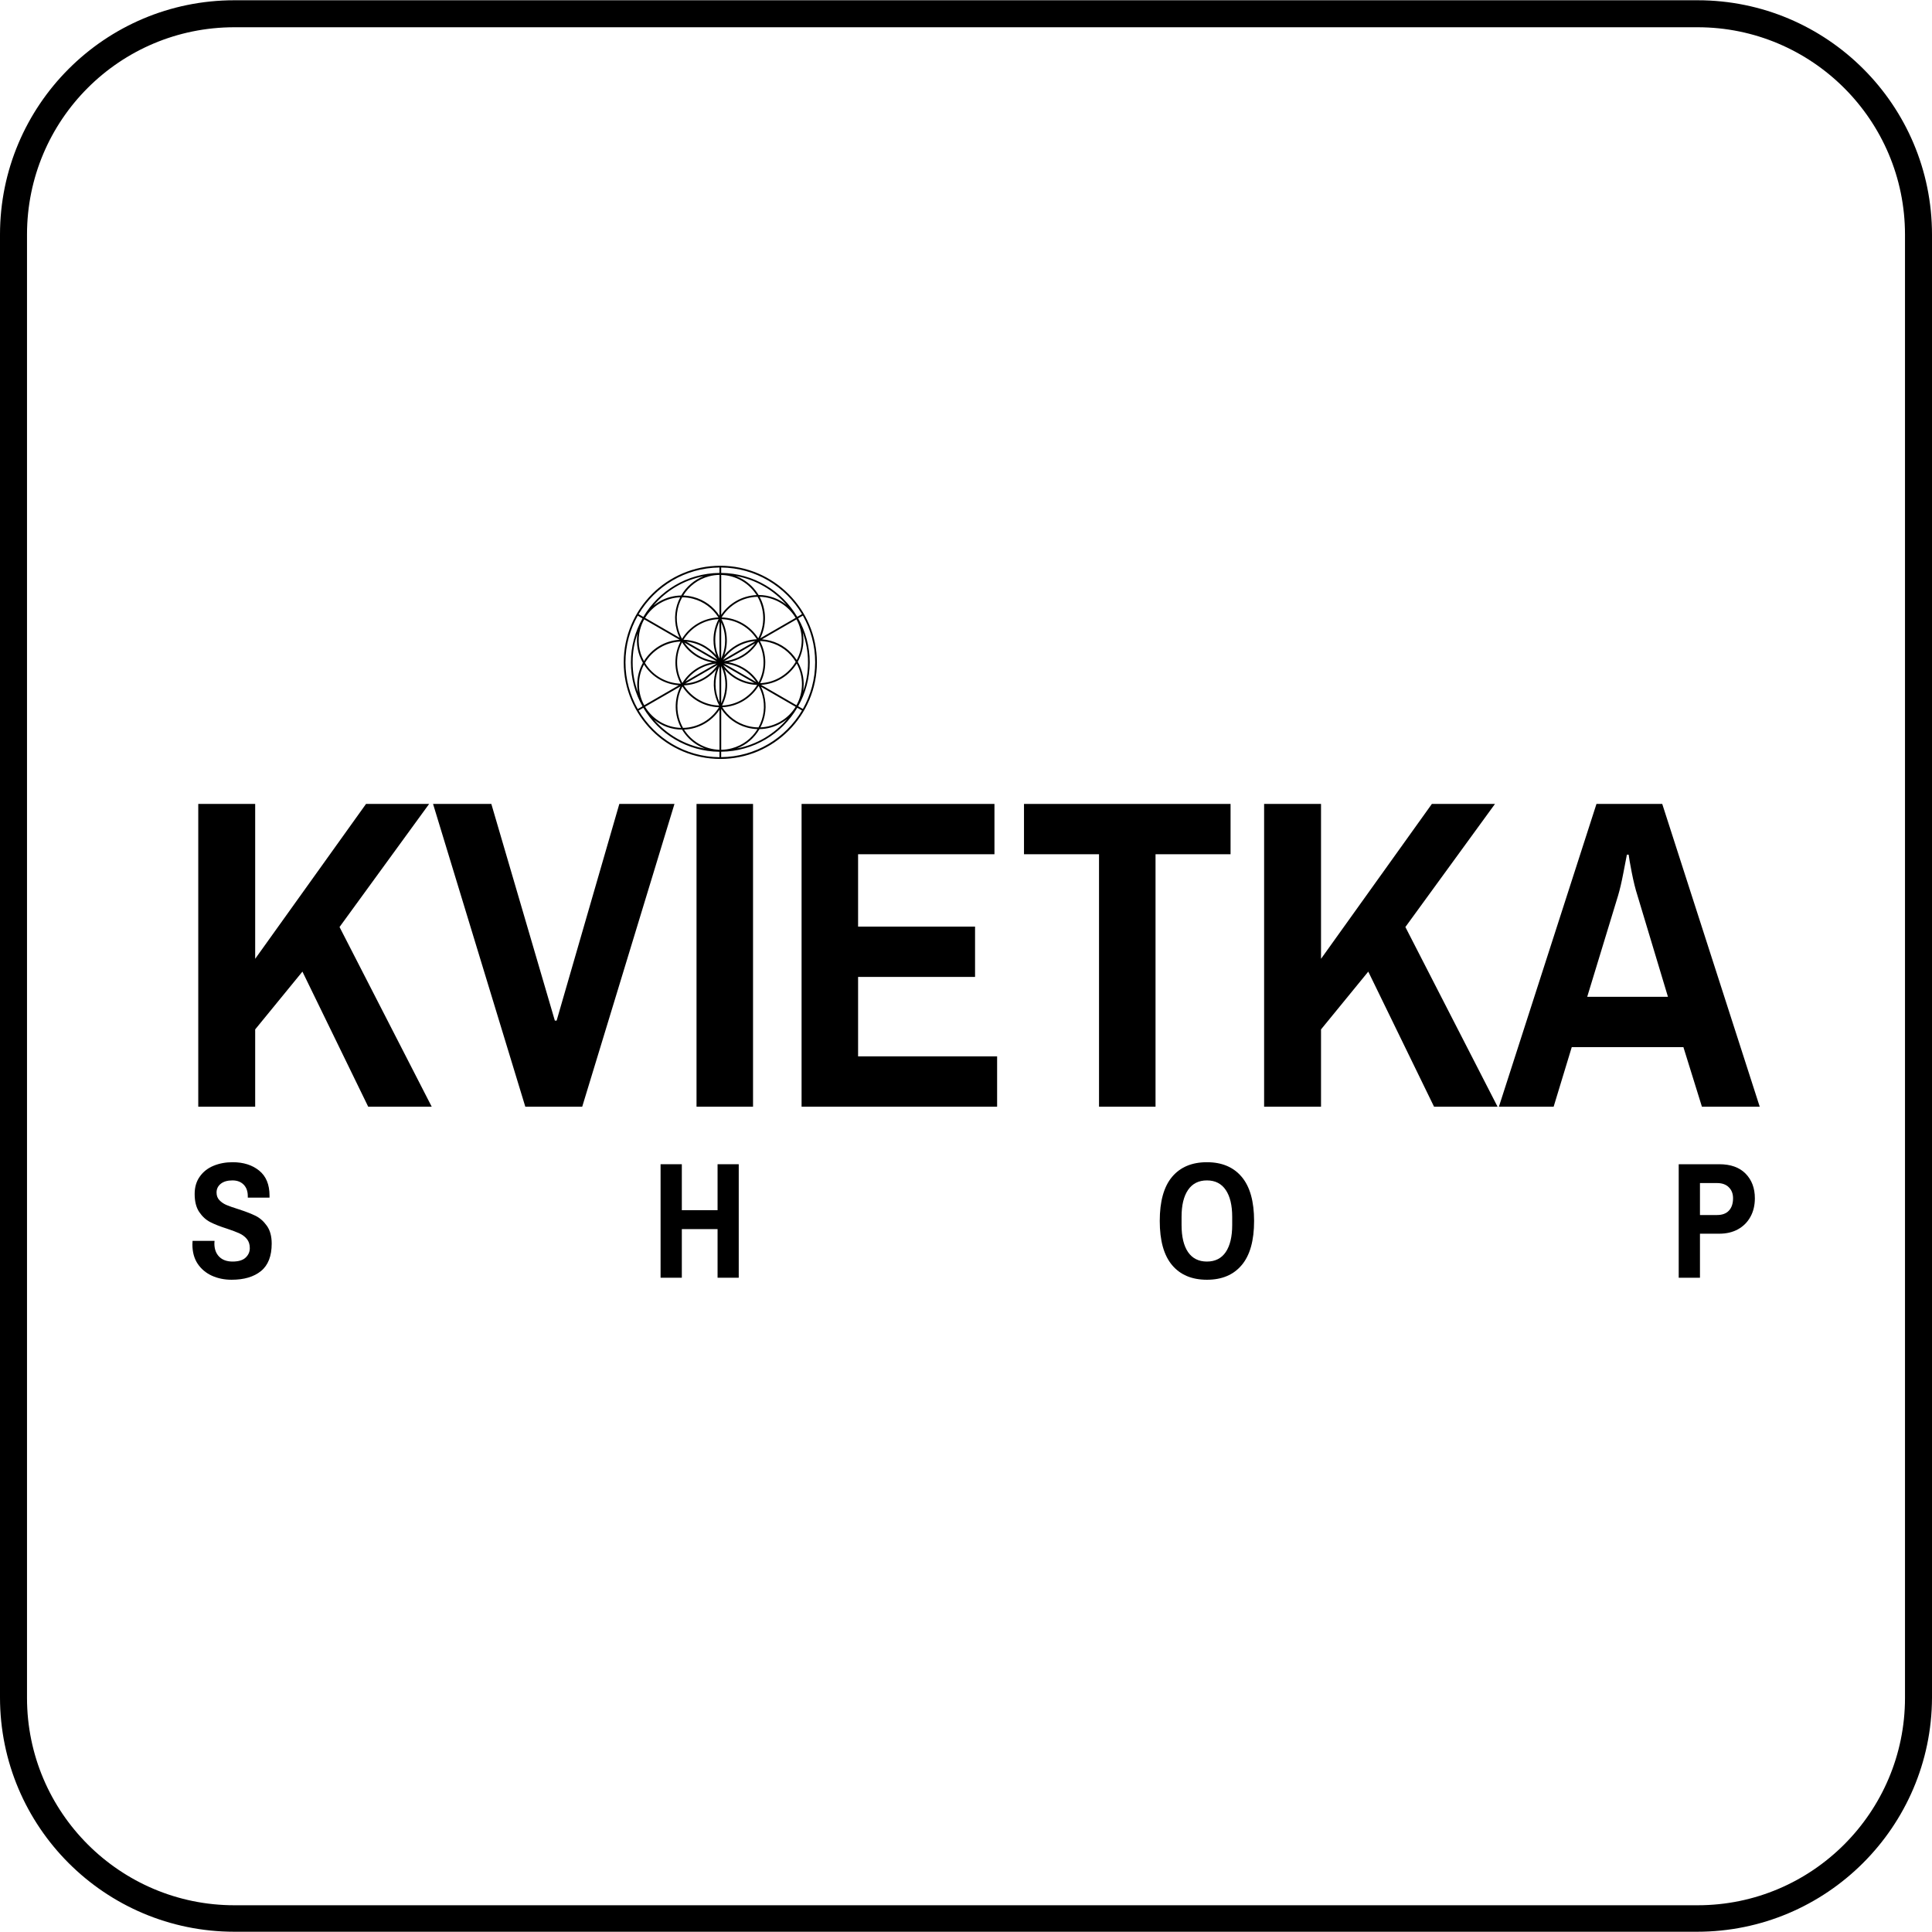 <svg xmlns="http://www.w3.org/2000/svg" xmlns:xlink="http://www.w3.org/1999/xlink" width="500" zoomAndPan="magnify" viewBox="0 0 375 375" height="500" preserveAspectRatio="xMidYMid meet" version="1.0"><defs><g/><clipPath id="1df4a2df3f"><path d="M 121.066 109.812 L 158.566 109.812 L 158.566 147.312 L 121.066 147.312 Z M 121.066 109.812 " clip-rule="nonzero"/></clipPath></defs><g clip-path="url(#1df4a2df3f)"><path fill="#000000" d="M 139.812 147.312 C 150.152 147.312 158.562 138.906 158.562 128.566 C 158.562 118.227 150.152 109.812 139.812 109.812 C 129.473 109.812 121.066 118.223 121.066 128.562 C 121.066 138.902 129.473 147.309 139.812 147.309 Z M 123.957 137.91 L 124.871 137.383 C 127.871 142.445 133.363 145.859 139.645 145.918 L 139.645 146.973 C 132.973 146.91 127.141 143.285 123.957 137.91 Z M 134.523 116.219 C 136.582 116.77 138.32 118.051 139.449 119.844 C 136.465 119.969 133.867 121.598 132.383 123.992 C 132.074 123.414 131.828 122.801 131.652 122.152 C 131.082 120.043 131.355 117.84 132.41 115.934 C 133.113 115.938 133.828 116.035 134.523 116.219 Z M 139.645 129.312 L 139.645 136.293 C 138.832 134.523 138.66 132.539 139.172 130.633 C 139.293 130.176 139.453 129.734 139.645 129.312 Z M 140.355 128.055 C 141.055 127.035 141.977 126.176 143.078 125.539 C 144.184 124.898 145.387 124.531 146.621 124.438 L 140.355 128.062 Z M 146.598 124.844 C 145.469 126.434 143.84 127.574 141.934 128.086 C 141.477 128.211 141.012 128.289 140.551 128.332 Z M 139.984 127.809 L 139.984 120.828 C 140.797 122.602 140.969 124.582 140.461 126.492 C 140.336 126.949 140.18 127.387 139.984 127.809 Z M 139.645 127.832 C 139.125 126.738 138.828 125.512 138.828 124.219 C 138.828 122.926 139.125 121.699 139.645 120.605 Z M 139.109 128.348 C 137.875 128.25 136.664 127.879 135.562 127.242 C 134.461 126.605 133.535 125.746 132.836 124.723 Z M 133.207 124.547 C 135.691 124.781 137.863 126.105 139.238 128.031 Z M 133.043 132.273 C 134.488 130.242 136.715 129.023 139.066 128.797 Z M 139.277 129.062 C 138.578 130.082 137.656 130.945 136.551 131.582 C 135.434 132.227 134.227 132.586 133.016 132.676 Z M 136.719 131.875 C 137.625 131.352 138.398 130.695 139.035 129.934 C 138.965 130.133 138.902 130.332 138.848 130.539 C 138.266 132.711 138.535 134.973 139.598 136.941 C 136.707 136.867 134.18 135.324 132.727 133.031 C 134.09 132.977 135.461 132.602 136.719 131.871 Z M 139.984 129.289 C 140.508 130.383 140.801 131.609 140.801 132.902 C 140.801 134.191 140.508 135.418 139.984 136.516 Z M 146.426 132.57 C 143.941 132.34 141.77 131.016 140.391 129.09 Z M 140.535 128.781 C 141.742 128.875 142.949 129.23 144.066 129.875 C 145.172 130.516 146.094 131.375 146.793 132.395 Z M 144.234 129.582 C 143.328 129.059 142.371 128.719 141.398 128.547 C 141.605 128.508 141.812 128.465 142.016 128.406 C 144.188 127.828 146.012 126.461 147.184 124.555 C 147.836 125.746 148.203 127.105 148.203 128.559 C 148.203 130.008 147.852 131.293 147.242 132.457 C 146.5 131.281 145.477 130.297 144.238 129.582 Z M 142.914 125.242 C 142.02 125.758 141.238 126.418 140.59 127.184 C 141.371 124.945 141.238 122.402 140.031 120.176 C 142.922 120.25 145.449 121.789 146.902 124.078 C 145.516 124.137 144.152 124.527 142.914 125.242 Z M 138.488 124.219 C 138.488 125.27 138.676 126.273 139.02 127.203 C 137.465 125.406 135.199 124.25 132.66 124.176 C 134.086 121.859 136.602 120.285 139.484 120.176 C 138.852 121.383 138.488 122.758 138.488 124.215 Z M 135.395 127.539 C 136.293 128.055 137.254 128.398 138.242 128.574 C 135.914 129.02 133.777 130.402 132.445 132.566 C 131.797 131.375 131.426 130.012 131.426 128.562 C 131.426 127.113 131.777 125.828 132.391 124.664 C 133.133 125.836 134.156 126.82 135.391 127.539 Z M 139.566 137.277 C 138.117 139.641 135.531 141.227 132.578 141.285 C 132.23 140.668 131.957 140.008 131.77 139.309 C 131.219 137.254 131.461 135.105 132.449 133.23 C 133.957 135.598 136.574 137.191 139.562 137.277 Z M 141.141 132.902 C 141.141 131.852 140.957 130.848 140.613 129.914 C 142.164 131.715 144.434 132.871 146.965 132.945 C 145.539 135.262 143.027 136.836 140.145 136.945 C 140.777 135.734 141.137 134.359 141.137 132.906 Z M 148.543 128.562 C 148.543 127.062 148.16 125.652 147.492 124.418 C 148.145 124.434 148.797 124.527 149.445 124.699 C 151.555 125.266 153.324 126.598 154.449 128.461 C 153.043 130.852 150.484 132.488 147.547 132.602 C 148.18 131.395 148.539 130.016 148.539 128.562 Z M 140.066 119.84 C 141.52 117.484 144.098 115.895 147.047 115.836 C 148.414 118.25 148.551 121.281 147.18 123.891 C 145.672 121.52 143.059 119.93 140.066 119.84 Z M 131.094 128.562 C 131.094 130.062 131.469 131.469 132.137 132.703 C 129.375 132.625 126.711 131.188 125.184 128.664 C 126.59 126.273 129.148 124.637 132.09 124.527 C 131.457 125.734 131.098 127.113 131.098 128.566 Z M 132.199 141.285 C 129.234 141.207 126.641 139.582 125.211 137.188 L 132.082 133.223 C 130.766 135.836 130.891 138.844 132.199 141.285 Z M 139.652 137.777 L 139.652 145.531 C 138.27 145.496 136.91 145.117 135.68 144.402 C 134.48 143.711 133.492 142.754 132.777 141.617 C 135.633 141.5 138.145 140.004 139.645 137.777 Z M 139.988 145.531 L 139.988 137.59 C 141.164 139.383 142.934 140.668 145.023 141.227 C 145.688 141.402 146.359 141.5 147.031 141.52 C 145.906 143.363 144.145 144.68 142.051 145.242 C 141.371 145.43 140.68 145.52 139.988 145.535 Z M 145.109 140.902 C 143.055 140.352 141.316 139.066 140.188 137.273 C 143.172 137.152 145.77 135.52 147.25 133.129 C 147.562 133.703 147.809 134.32 147.984 134.965 C 148.551 137.078 148.281 139.277 147.223 141.188 C 146.52 141.184 145.809 141.086 145.109 140.902 Z M 148.305 134.879 C 148.16 134.332 147.965 133.809 147.723 133.312 L 154.426 137.188 C 153.719 138.344 152.723 139.34 151.473 140.062 C 150.27 140.75 148.953 141.129 147.602 141.184 C 148.621 139.234 148.871 137.012 148.301 134.879 Z M 154.598 136.891 L 147.727 132.926 C 150.648 132.762 153.191 131.148 154.645 128.789 C 156.062 131.402 155.949 134.457 154.59 136.891 Z M 154.645 128.117 C 153.473 126.262 151.668 124.941 149.535 124.367 C 148.992 124.223 148.441 124.133 147.895 124.09 L 154.598 120.219 C 155.242 121.406 155.613 122.77 155.613 124.215 C 155.613 125.66 155.262 126.949 154.645 128.117 Z M 154.43 119.93 L 147.559 123.895 C 148.871 121.277 148.75 118.273 147.441 115.832 C 150.406 115.906 153 117.531 154.43 119.93 Z M 139.988 119.34 L 139.988 111.598 C 141.371 111.633 142.727 112.008 143.957 112.719 C 145.18 113.422 146.152 114.391 146.855 115.508 C 144.004 115.625 141.496 117.121 139.988 119.348 Z M 139.652 111.586 L 139.652 119.52 C 138.477 117.727 136.707 116.441 134.617 115.883 C 133.953 115.707 133.281 115.613 132.613 115.59 C 133.738 113.75 135.496 112.43 137.594 111.871 C 138.273 111.688 138.965 111.594 139.656 111.586 Z M 131.332 122.23 C 131.48 122.777 131.676 123.301 131.918 123.797 L 125.211 119.926 C 125.93 118.746 126.938 117.758 128.168 117.051 C 129.367 116.359 130.688 115.984 132.031 115.934 C 131.012 117.875 130.762 120.102 131.34 122.23 Z M 124.258 122.145 C 124.441 121.465 124.699 120.816 125.039 120.215 L 131.914 124.184 C 128.992 124.352 126.449 125.965 124.992 128.32 C 123.957 126.422 123.695 124.242 124.258 122.145 Z M 124.996 128.988 C 126.523 131.402 129.074 132.824 131.758 133.016 L 125.043 136.891 C 124.398 135.703 124.027 134.344 124.027 132.895 C 124.027 131.449 124.379 130.156 124.996 128.988 Z M 132.395 141.621 C 133.133 142.855 134.184 143.926 135.512 144.695 C 135.941 144.941 136.383 145.148 136.836 145.312 C 132.926 144.621 129.469 142.586 126.965 139.707 C 128.453 140.902 130.34 141.617 132.391 141.621 Z M 147.418 141.52 C 148.887 141.5 150.332 141.109 151.637 140.352 C 152.051 140.113 152.434 139.848 152.793 139.555 C 150.332 142.457 146.914 144.523 143.035 145.27 C 144.879 144.559 146.41 143.254 147.418 141.52 Z M 154.844 128.453 C 155.543 127.195 155.941 125.754 155.941 124.215 C 155.941 123.719 155.898 123.234 155.816 122.766 C 156.473 124.57 156.832 126.523 156.832 128.559 C 156.832 130.594 156.5 132.398 155.887 134.152 C 156.188 132.254 155.871 130.246 154.844 128.457 Z M 147.238 115.488 C 146.5 114.254 145.449 113.188 144.121 112.418 C 143.695 112.172 143.254 111.965 142.801 111.797 C 146.711 112.492 150.16 114.527 152.668 117.406 C 151.176 116.211 149.289 115.492 147.242 115.488 Z M 132.215 115.586 C 130.746 115.609 129.297 116 127.988 116.754 C 127.578 116.992 127.199 117.258 126.836 117.551 C 129.297 114.648 132.715 112.582 136.594 111.84 C 134.754 112.555 133.219 113.859 132.215 115.586 Z M 124.785 128.656 C 124.086 129.91 123.684 131.352 123.684 132.891 C 123.684 133.387 123.73 133.871 123.809 134.344 C 123.152 132.535 122.793 130.586 122.793 128.547 C 122.793 126.512 123.121 124.723 123.73 122.98 C 123.426 124.93 123.785 126.914 124.785 128.656 Z M 139.98 146.961 L 139.98 145.906 C 146.262 145.848 151.758 142.434 154.754 137.375 L 155.668 137.902 C 152.484 143.277 146.652 146.906 139.98 146.961 Z M 155.836 137.609 L 154.922 137.082 C 156.352 134.562 157.168 131.648 157.168 128.547 C 157.168 125.449 156.352 122.539 154.922 120.016 L 155.836 119.488 C 157.352 122.168 158.223 125.258 158.223 128.547 C 158.223 131.84 157.352 134.93 155.836 137.609 Z M 155.664 119.203 L 154.75 119.73 C 151.762 114.684 146.266 111.27 139.984 111.207 L 139.984 110.152 C 146.656 110.215 152.492 113.84 155.672 119.211 Z M 139.645 110.152 L 139.645 111.207 C 133.363 111.27 127.871 114.68 124.871 119.738 L 123.957 119.211 C 127.141 113.84 132.973 110.215 139.645 110.152 Z M 123.789 119.508 L 124.707 120.035 C 123.277 122.555 122.457 125.469 122.457 128.566 C 122.457 131.664 123.277 134.574 124.707 137.098 L 123.789 137.625 C 122.273 134.949 121.402 131.859 121.402 128.566 C 121.402 125.273 122.273 122.184 123.789 119.508 Z M 123.789 119.508 " fill-opacity="1" fill-rule="nonzero"/></g><path fill="#000000" d="M 329.41 374.949 L 45.492 374.949 C 20.371 374.949 0 354.578 0 329.461 L 0 45.539 C 0 20.422 20.371 0.051 45.492 0.051 L 329.508 0.051 C 354.629 0.051 375 20.422 375 45.539 L 375 329.559 C 374.902 354.578 354.527 374.949 329.41 374.949 Z M 45.492 5.289 C 23.238 5.289 5.242 23.289 5.242 45.539 L 5.242 329.559 C 5.242 351.809 23.34 369.809 45.492 369.809 L 329.508 369.809 C 351.762 369.809 369.758 351.711 369.758 329.559 L 369.758 45.539 C 369.758 23.289 351.66 5.289 329.508 5.289 C 329.508 5.289 45.492 5.289 45.492 5.289 Z M 45.492 5.289 " fill-opacity="1" fill-rule="nonzero"/><g fill="#000000" fill-opacity="1"><g transform="translate(33.342, 214.808)"><g><path d="M 5.141 -58.766 L 16.188 -58.766 L 16.188 -28.703 L 37.703 -58.766 L 49.953 -58.766 L 32.562 -34.875 L 50.453 0 L 38.125 0 L 25.359 -26.219 L 16.188 -15 L 16.188 0 L 5.141 0 Z M 5.141 -58.766 "/></g></g></g><g fill="#000000" fill-opacity="1"><g transform="translate(84.055, 214.808)"><g><path d="M 0 -58.766 L 11.312 -58.766 L 23.641 -16.703 L 23.984 -16.703 L 36.156 -58.766 L 46.859 -58.766 L 28.953 0 L 17.906 0 Z M 0 -58.766 "/></g></g></g><g fill="#000000" fill-opacity="1"><g transform="translate(130.914, 214.808)"><g><path d="M 4.281 -58.766 L 15.25 -58.766 L 15.25 0 L 4.281 0 Z M 4.281 -58.766 "/></g></g></g><g fill="#000000" fill-opacity="1"><g transform="translate(150.445, 214.808)"><g><path d="M 5.141 -58.766 L 42.578 -58.766 L 42.578 -49 L 16.109 -49 L 16.109 -34.953 L 38.812 -34.953 L 38.812 -25.188 L 16.109 -25.188 L 16.109 -9.766 L 43.094 -9.766 L 43.094 0 L 5.141 0 Z M 5.141 -58.766 "/></g></g></g><g fill="#000000" fill-opacity="1"><g transform="translate(197.304, 214.808)"><g><path d="M 16.016 -49 L 1.453 -49 L 1.453 -58.766 L 41.547 -58.766 L 41.547 -49 L 26.984 -49 L 26.984 0 L 16.016 0 Z M 16.016 -49 "/></g></g></g><g fill="#000000" fill-opacity="1"><g transform="translate(240.222, 214.808)"><g><path d="M 5.141 -58.766 L 16.188 -58.766 L 16.188 -28.703 L 37.703 -58.766 L 49.953 -58.766 L 32.562 -34.875 L 50.453 0 L 38.125 0 L 25.359 -26.219 L 16.188 -15 L 16.188 0 L 5.141 0 Z M 5.141 -58.766 "/></g></g></g><g fill="#000000" fill-opacity="1"><g transform="translate(290.936, 214.808)"><g><path d="M 18.938 -58.766 L 31.703 -58.766 L 50.625 0 L 39.406 0 L 35.812 -11.562 L 14.141 -11.562 L 10.625 0 L 0 0 Z M 32.812 -21.328 L 26.906 -40.953 C 26.5 -42.211 26.125 -43.723 25.781 -45.484 C 25.438 -47.254 25.238 -48.398 25.188 -48.922 L 24.844 -48.922 C 24.727 -48.348 24.5 -47.16 24.156 -45.359 C 23.812 -43.566 23.469 -42.098 23.125 -40.953 L 17.141 -21.328 Z M 32.812 -21.328 "/></g></g></g><g fill="#000000" fill-opacity="1"><g transform="translate(126.295, 248.007)"><g><path d="M 1.922 -22.031 L 6.047 -22.031 L 6.047 -13.109 L 12.984 -13.109 L 12.984 -22.031 L 17.094 -22.031 L 17.094 0 L 12.984 0 L 12.984 -9.438 L 6.047 -9.438 L 6.047 0 L 1.922 0 Z M 1.922 -22.031 "/></g></g></g><g fill="#000000" fill-opacity="1"><g transform="translate(224.013, 248.007)"><g><path d="M 10.25 0.391 C 7.332 0.391 5.078 -0.555 3.484 -2.453 C 1.891 -4.348 1.094 -7.203 1.094 -11.016 C 1.094 -14.828 1.891 -17.68 3.484 -19.578 C 5.078 -21.473 7.332 -22.422 10.25 -22.422 C 13.156 -22.422 15.406 -21.473 17 -19.578 C 18.602 -17.68 19.406 -14.828 19.406 -11.016 C 19.406 -7.203 18.602 -4.348 17 -2.453 C 15.406 -0.555 13.156 0.391 10.25 0.391 Z M 10.25 -3.141 C 11.852 -3.141 13.07 -3.754 13.906 -4.984 C 14.738 -6.223 15.156 -7.969 15.156 -10.219 L 15.156 -11.828 C 15.156 -14.066 14.738 -15.801 13.906 -17.031 C 13.07 -18.27 11.852 -18.891 10.25 -18.891 C 8.645 -18.891 7.422 -18.27 6.578 -17.031 C 5.742 -15.801 5.328 -14.066 5.328 -11.828 L 5.328 -10.219 C 5.328 -7.969 5.742 -6.223 6.578 -4.984 C 7.422 -3.754 8.645 -3.141 10.25 -3.141 Z M 10.25 -3.141 "/></g></g></g><g fill="#000000" fill-opacity="1"><g transform="translate(323.915, 248.007)"><g><path d="M 1.922 -22.031 L 9.797 -22.031 C 12.004 -22.031 13.707 -21.422 14.906 -20.203 C 16.102 -18.984 16.703 -17.391 16.703 -15.422 C 16.703 -14.047 16.41 -12.836 15.828 -11.797 C 15.254 -10.766 14.445 -9.961 13.406 -9.391 C 12.375 -8.828 11.172 -8.547 9.797 -8.547 L 6.047 -8.547 L 6.047 0 L 1.922 0 Z M 9.375 -12.172 C 10.363 -12.172 11.125 -12.453 11.656 -13.016 C 12.195 -13.586 12.469 -14.391 12.469 -15.422 C 12.469 -16.316 12.191 -17.031 11.641 -17.562 C 11.098 -18.102 10.344 -18.375 9.375 -18.375 L 6.047 -18.375 L 6.047 -12.172 Z M 9.375 -12.172 "/></g></g></g><g fill="#000000" fill-opacity="1"><g transform="translate(36.377, 248.007)"><g><path d="M 8.578 0.391 C 7.18 0.391 5.906 0.129 4.75 -0.391 C 3.594 -0.922 2.672 -1.695 1.984 -2.719 C 1.305 -3.75 0.969 -4.992 0.969 -6.453 L 1 -7.156 L 5.266 -7.156 L 5.234 -6.656 C 5.234 -5.582 5.539 -4.727 6.156 -4.094 C 6.781 -3.457 7.648 -3.141 8.766 -3.141 C 9.898 -3.141 10.738 -3.391 11.281 -3.891 C 11.832 -4.398 12.109 -5.02 12.109 -5.75 C 12.109 -6.477 11.914 -7.07 11.531 -7.531 C 11.145 -7.988 10.664 -8.348 10.094 -8.609 C 9.531 -8.867 8.734 -9.172 7.703 -9.516 C 6.359 -9.941 5.27 -10.367 4.438 -10.797 C 3.602 -11.223 2.891 -11.875 2.297 -12.75 C 1.703 -13.633 1.406 -14.801 1.406 -16.25 C 1.406 -17.582 1.738 -18.711 2.406 -19.641 C 3.07 -20.578 3.961 -21.273 5.078 -21.734 C 6.191 -22.191 7.422 -22.422 8.766 -22.422 C 10.867 -22.422 12.586 -21.879 13.922 -20.797 C 15.266 -19.711 15.938 -18.094 15.938 -15.938 L 15.938 -15.547 L 11.719 -15.547 L 11.719 -15.844 C 11.719 -16.781 11.453 -17.52 10.922 -18.062 C 10.391 -18.613 9.66 -18.891 8.734 -18.891 C 7.773 -18.891 7.02 -18.672 6.469 -18.234 C 5.926 -17.797 5.656 -17.234 5.656 -16.547 C 5.656 -15.941 5.836 -15.445 6.203 -15.062 C 6.566 -14.676 7.02 -14.363 7.562 -14.125 C 8.113 -13.895 8.867 -13.629 9.828 -13.328 C 11.223 -12.879 12.348 -12.445 13.203 -12.031 C 14.055 -11.613 14.797 -10.961 15.422 -10.078 C 16.047 -9.203 16.359 -8.051 16.359 -6.625 C 16.359 -4.195 15.664 -2.422 14.281 -1.297 C 12.895 -0.172 10.992 0.391 8.578 0.391 Z M 8.578 0.391 "/></g></g></g></svg>